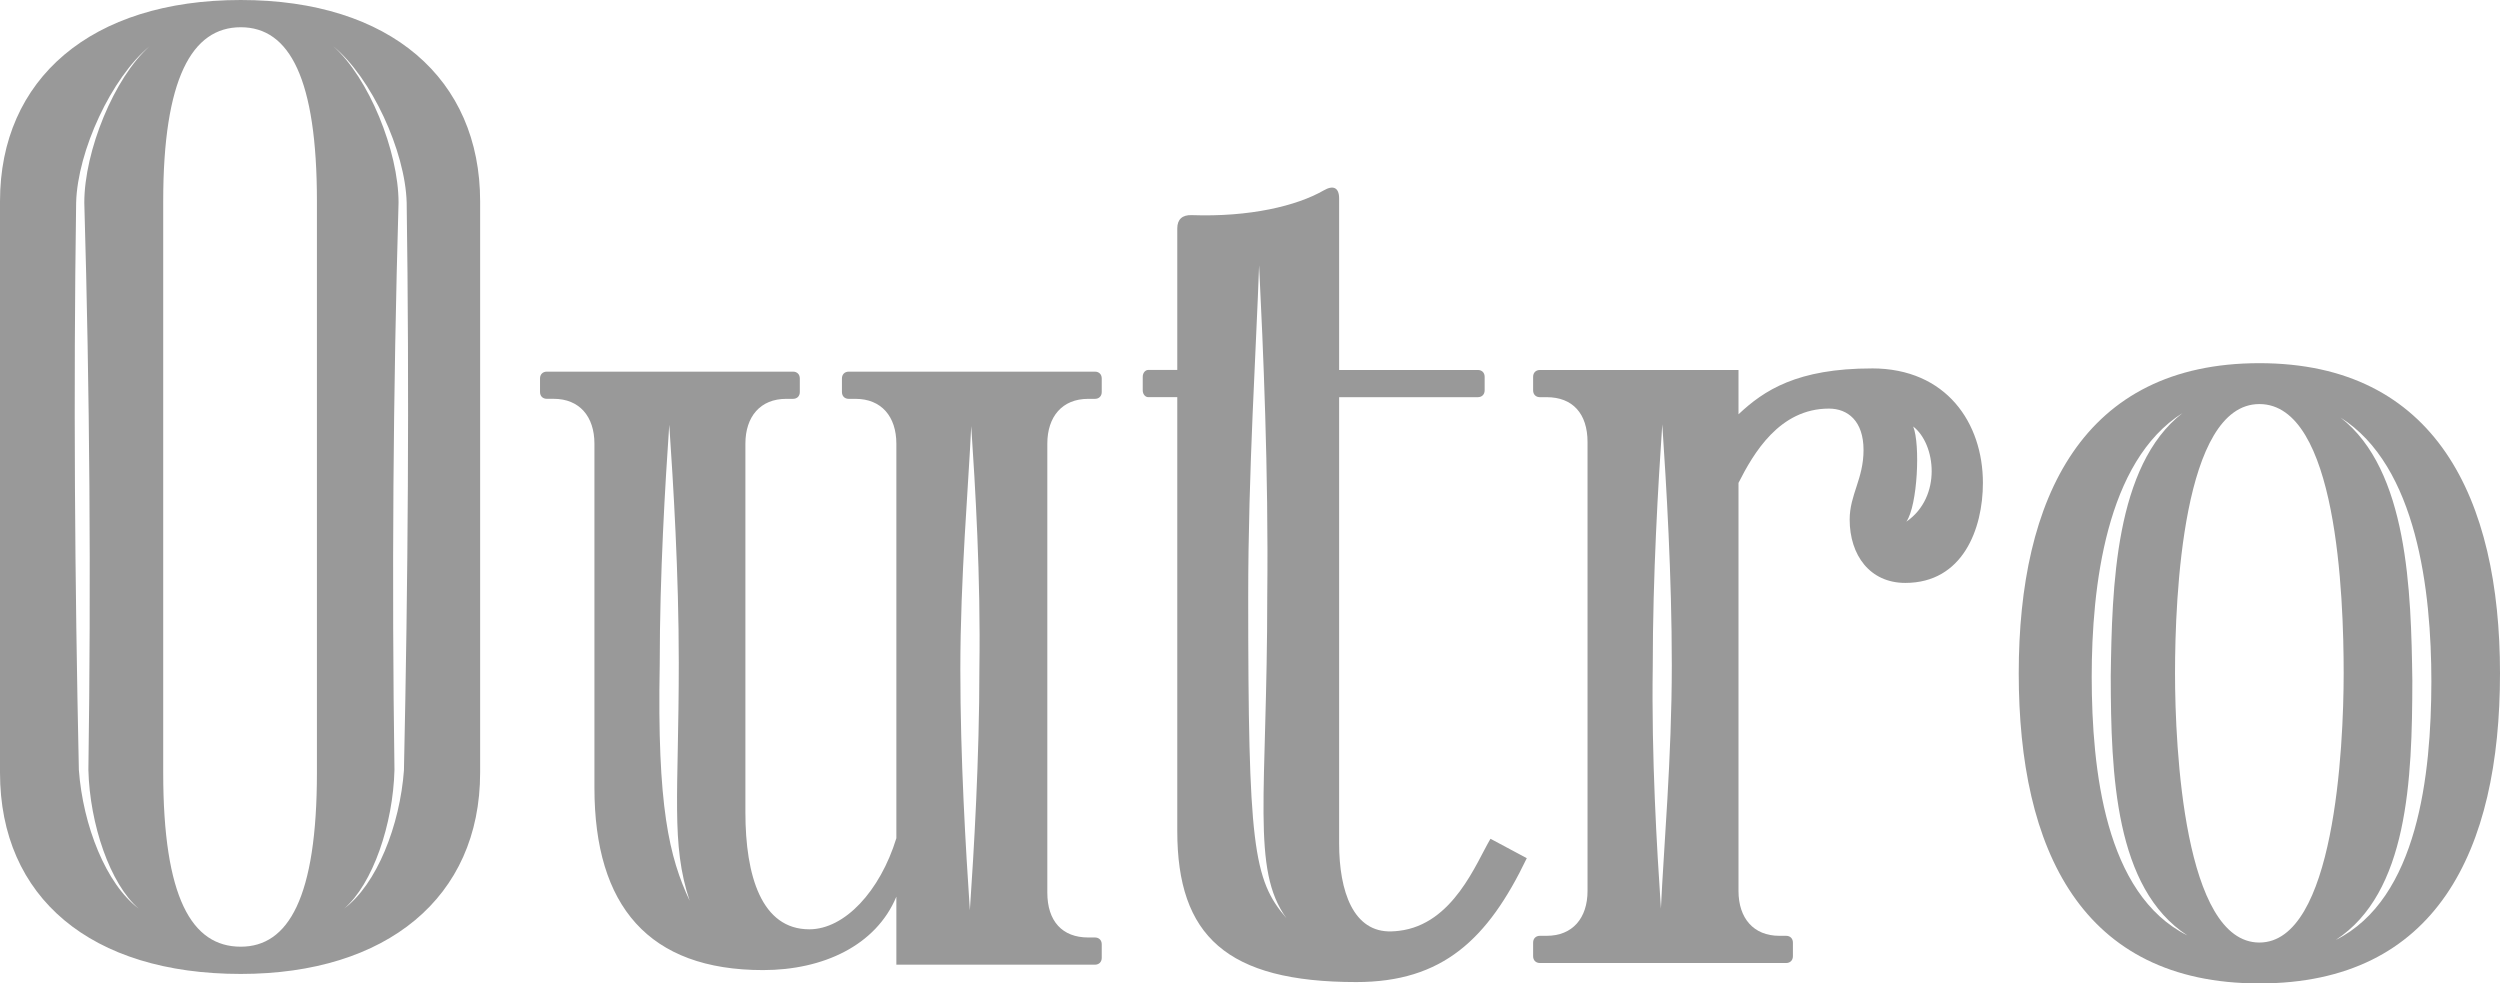 <?xml version="1.0" encoding="UTF-8"?>
<svg id="_レイヤー_2" data-name="レイヤー 2" xmlns="http://www.w3.org/2000/svg" viewBox="0 0 66.159 26.025">
  <defs>
    <style>
      .cls-1 {
        fill: #999;
      }
    </style>
  </defs>
  <g id="_文字" data-name="文字">
    <g>
      <path class="cls-1" d="M0,20.446V5.328C0,2.088,2.412,0,6.371,0s6.335,2.088,6.335,5.328v15.118c0,3.312-2.483,5.328-6.335,5.328-3.959,0-6.371-2.016-6.371-5.328ZM2.339,20.374c.072-5.004.036-10.007-.108-15.011,0-1.367.792-3.312,1.728-4.139-1.008.828-1.908,2.772-1.944,4.139-.072,5.004-.036,10.007.072,15.011.108,1.476.72,3.023,1.584,3.671-.756-.647-1.296-2.231-1.332-3.671ZM8.387,20.446V5.328c0-3.24-.72-4.607-2.016-4.607s-2.052,1.368-2.052,4.607v15.118c0,3.312.756,4.607,2.052,4.607,1.26,0,2.016-1.296,2.016-4.607ZM10.69,20.374c.108-5.004.144-10.007.072-15.011-.036-1.367-.936-3.312-1.943-4.139.936.828,1.728,2.772,1.728,4.139-.144,5.004-.18,10.007-.108,15.011-.036,1.439-.576,3.023-1.332,3.671.864-.647,1.476-2.195,1.584-3.671Z"/>
      <path class="cls-1" d="M14.291,10.375v-.36c0-.107.072-.18.18-.18h6.515c.108,0,.18.072.18.18v.36c0,.108-.072.18-.18.18h-.18c-.684,0-1.08.468-1.08,1.188v9.755c0,1.692.432,3.095,1.691,3.095.936,0,1.872-1.008,2.304-2.411v-10.439c0-.72-.396-1.188-1.08-1.188h-.18c-.108,0-.18-.072-.18-.18v-.36c0-.107.072-.18.18-.18h6.515c.108,0,.18.072.18.18v.36c0,.108-.072.18-.18.18h-.18c-.684,0-1.08.468-1.08,1.188v11.878c0,.756.396,1.188,1.08,1.188h.18c.108,0,.18.072.18.18v.36c0,.108-.072.18-.18.18h-5.255v-1.8c-.54,1.296-1.943,1.943-3.527,1.943-3.023,0-4.463-1.691-4.463-4.823v-9.107c0-.72-.396-1.188-1.08-1.188h-.18c-.108,0-.18-.072-.18-.18ZM17.963,17.538c0-2.376-.144-4.716-.252-6.299-.108,1.583-.252,3.959-.252,6.335-.072,3.779.252,5.111.792,6.263-.504-1.512-.288-2.808-.288-6.299ZM25.414,17.718c0,2.376.144,4.752.252,6.371.108-1.583.252-3.995.252-6.407.036-2.411-.108-4.787-.216-6.407-.072,1.583-.288,3.996-.288,6.443Z"/>
      <path class="cls-1" d="M40.404,22.711c-1.031,2.15-2.23,3.278-4.511,3.278-3.431,0-4.738-1.224-4.738-3.996v-11.483h-.77c-.072,0-.144-.072-.144-.18v-.36c0-.107.072-.18.144-.18h.77v-3.747c0-.238.134-.358.378-.35,1.531.054,2.777-.24,3.497-.654.25-.146.408-.078.408.214v4.538h3.671c.108,0,.18.072.18.18v.359c0,.108-.072.181-.18.181h-3.671v11.806c0,1.283.38,2.365,1.388,2.331.066-.002.132-.007.195-.015,1.44-.168,2.047-1.808,2.423-2.436l.959.513ZM33.32,7.02c-.072,2.134-.288,5.447-.288,8.76,0,6.572.129,7.502,1.012,8.518-.94-1.29-.508-3.262-.508-8.546.036-3.285-.108-6.542-.216-8.731h-0Z"/>
      <path class="cls-1" d="M49.537,9.749c1.978,0,2.938,1.453,2.938,3.03,0,1.213-.529,2.647-2.054,2.647-.937,0-1.472-.734-1.472-1.677,0-.656.367-1.075.367-1.84,0-.77-.418-1.096-.916-1.096-1.31,0-1.997,1.184-2.393,1.966v10.798c0,.72.396,1.188,1.08,1.188h.18c.108,0,.18.072.18.18v.36c0,.108-.072.18-.18.18h-6.515c-.108,0-.18-.072-.18-.18v-.36c0-.108.072-.18.18-.18h.18c.684,0,1.08-.468,1.08-1.188v-11.878c0-.756-.396-1.188-1.08-1.188h-.18c-.108,0-.18-.072-.18-.18v-.36c0-.107.072-.18.18-.18h5.255v1.173c.673-.633,1.551-1.214,3.531-1.214l-0-.001ZM44.242,17.601c0-2.375-.144-4.751-.252-6.372-.108,1.584-.252,3.996-.252,6.407-.036,2.412.108,4.788.216,6.407.072-1.583.288-3.995.288-6.443ZM50.451,13.804c.947-.657.775-2.06.179-2.517.19.465.118,2.085-.18,2.517l0.0 0Z"/>
      <path class="cls-1" d="M59.791,26.025c-4.706,0-6.368-3.539-6.368-8.207,0-4.649,1.699-8.207,6.368-8.207,4.666,0,6.368,3.578,6.368,8.207,0,4.695-1.682,8.207-6.368,8.207h0ZM57.884,24.754c-1.913-1.249-2.022-4.24-2.026-6.861.033-2.353.108-5.573,1.901-6.963-2.028,1.278-2.405,4.599-2.405,6.987.004,2.455.351,5.745,2.53,6.837h-0ZM62.022,17.818c0-2.058-.176-7.125-2.231-7.125-2.031,0-2.232,5.107-2.232,7.125,0,1.982.241,7.125,2.232,7.125,1.986,0,2.231-5.152,2.231-7.125ZM61.813,24.874c2.18-1.092,2.526-4.383,2.53-6.837,0-2.388-.377-5.709-2.405-6.987,1.792,1.39,1.868,4.609,1.901,6.962-.003,2.622-.113,5.613-2.026,6.862h-0Z"/>
    </g>
  </g>
</svg>